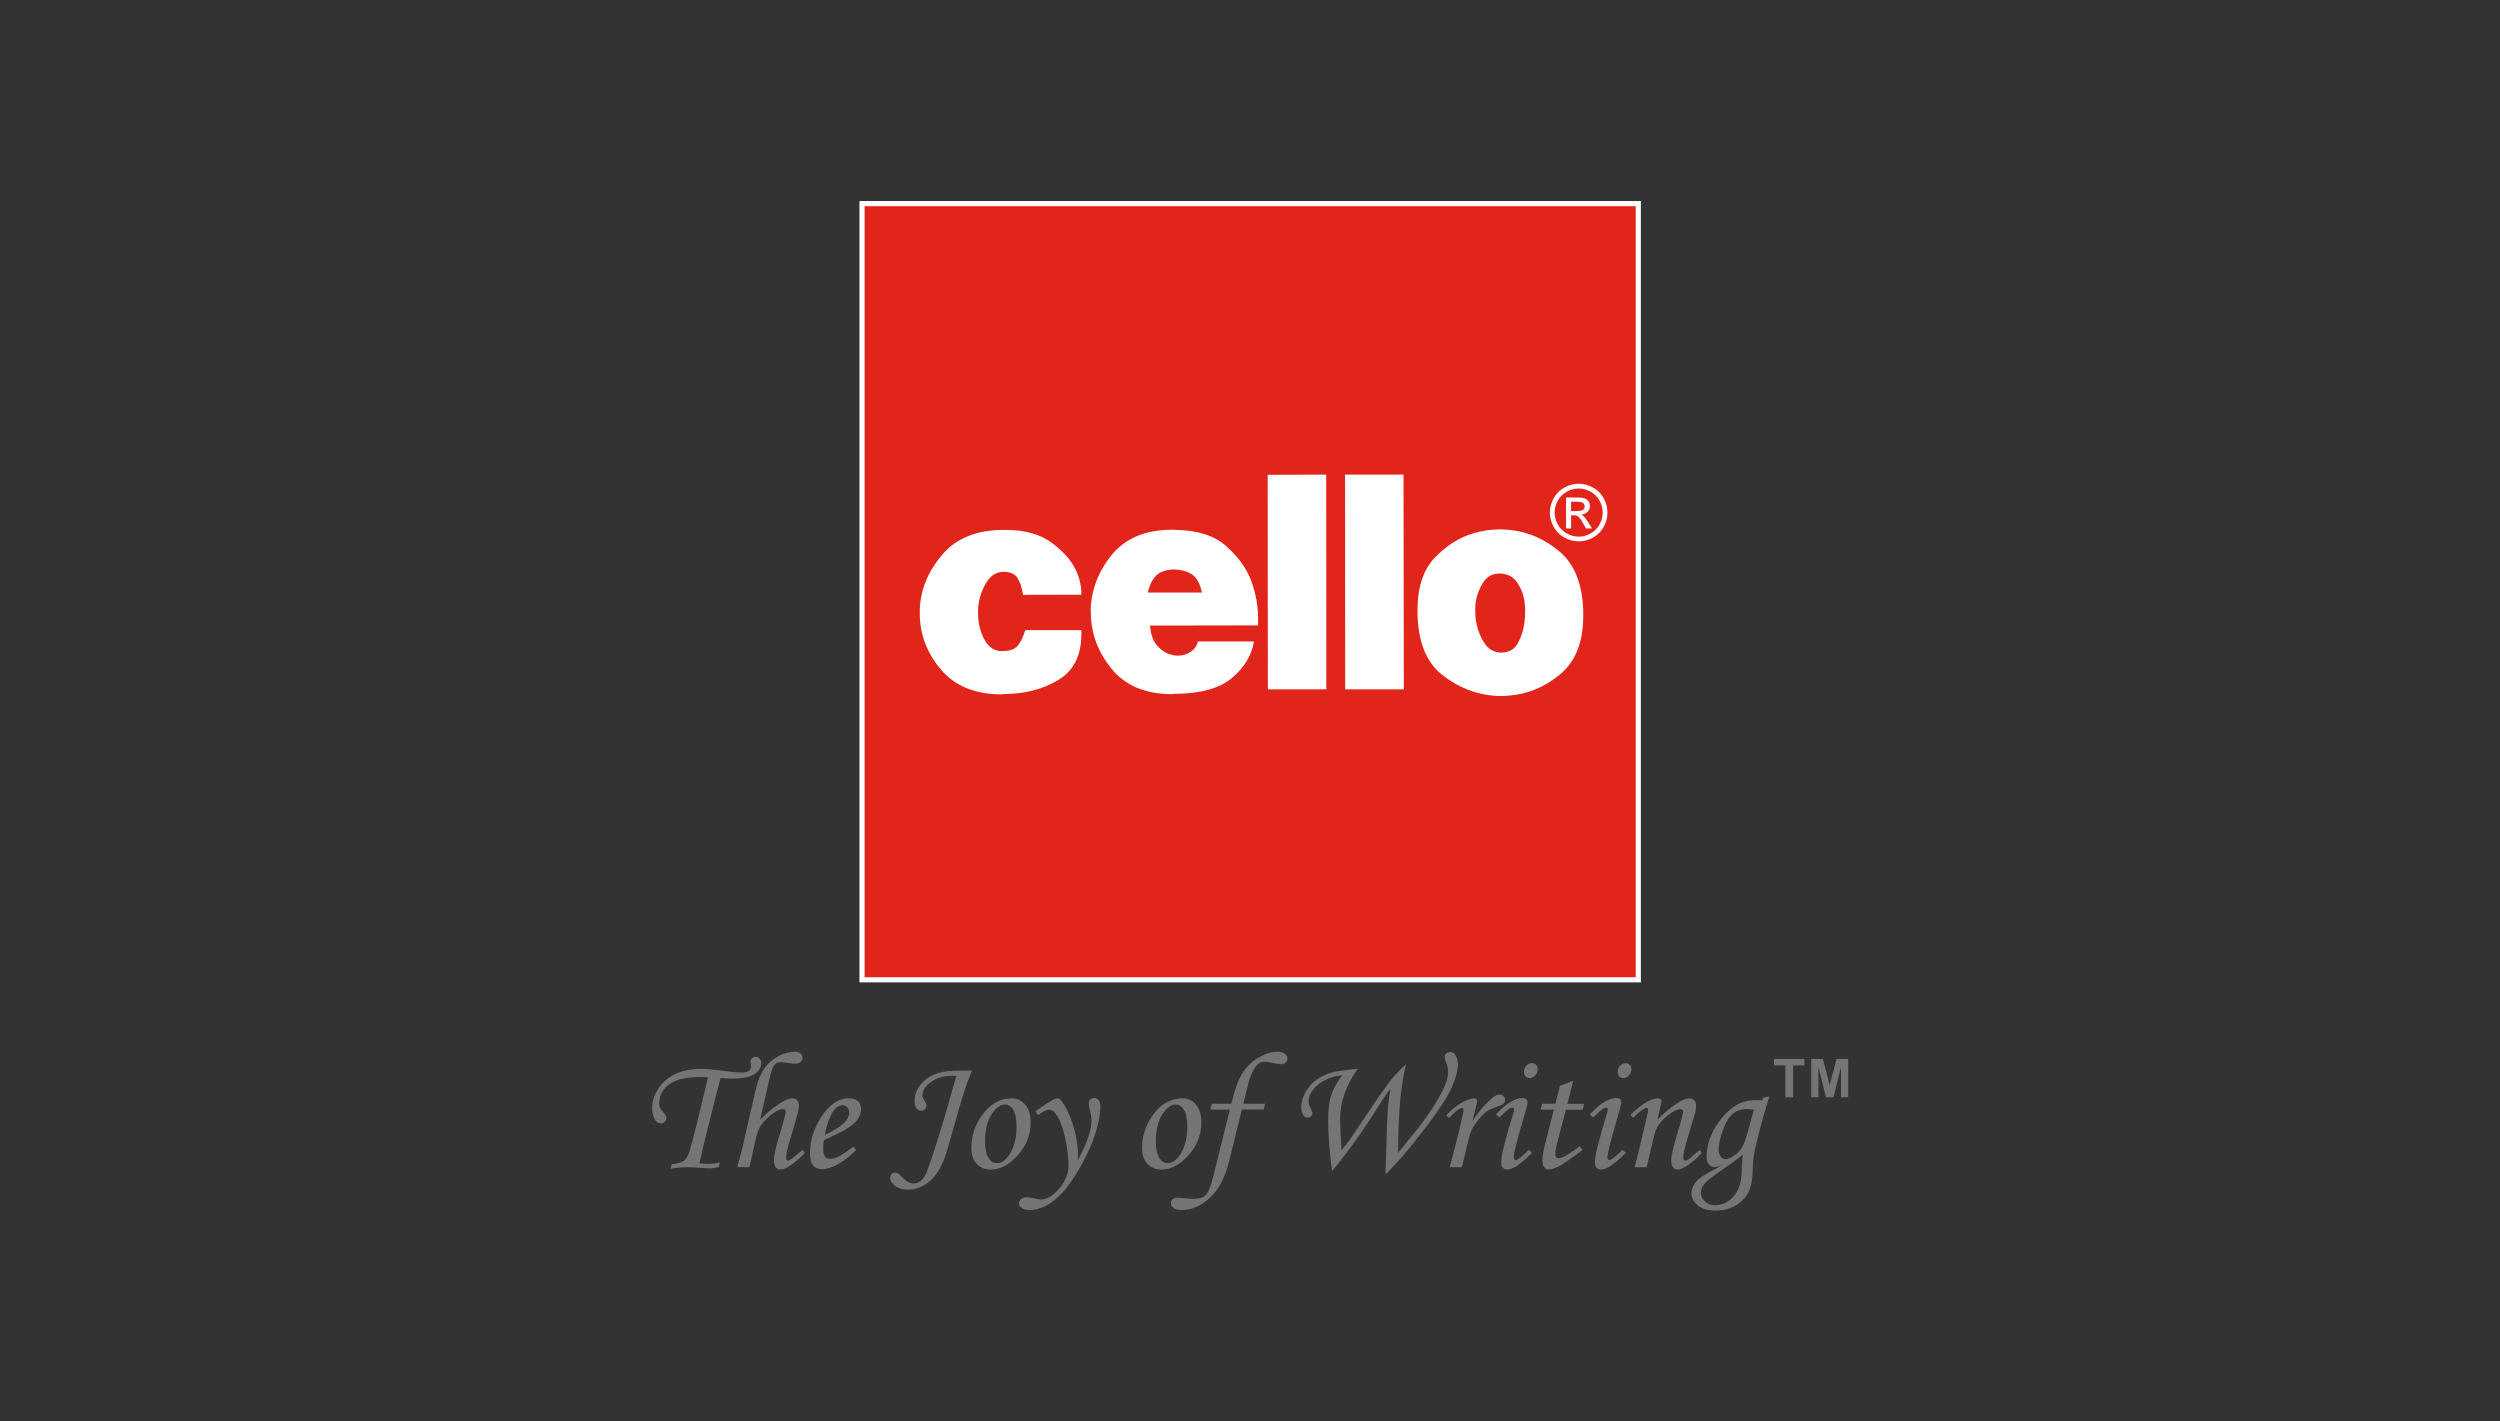 <svg width="299" height="170" viewBox="0 0 299 170" fill="none" xmlns="http://www.w3.org/2000/svg">
<rect x="0" y="0" width="299" height="170" fill="#333333" stroke="none"/>
<g clip-path="url(#clip0_5_42)">
<path d="M195.94 24.352H103.099V117.186H195.94V24.352Z" fill="#E1251B" stroke="white" stroke-width="0.615" stroke-miterlimit="22.926"/>
<path fill-rule="evenodd" clip-rule="evenodd" d="M128.614 68.055C128.034 66.898 127.057 65.844 125.707 64.86C124.34 63.879 122.547 63.377 120.291 63.377H119.967C116.783 63.398 114.357 64.378 112.702 66.325C111.025 68.29 110.122 70.445 110.006 72.814V73.106V73.373C110.006 75.823 110.832 78.037 112.488 80.023C114.147 82.026 116.558 83.024 119.735 83.049L120.062 83.007C122.529 83.007 124.684 82.448 126.529 81.351C128.403 80.251 129.331 78.402 129.331 75.823V75.362H122.624C122.371 76.171 122.08 76.786 121.732 77.214C121.387 77.636 120.828 77.851 120.059 77.851L119.865 77.879C118.944 77.879 118.227 77.418 117.725 76.476C117.226 75.534 116.976 74.497 116.976 73.359V73.148V72.916C117.029 71.794 117.342 70.758 117.883 69.812C118.424 68.87 119.131 68.389 120.037 68.389C120.825 68.389 121.366 68.635 121.696 69.137C122.006 69.64 122.234 70.297 122.35 71.144L129.327 71.127V70.817C129.327 70.431 129.264 69.991 129.151 69.524C129.035 69.035 128.863 68.557 128.614 68.055Z" fill="white"/>
<path fill-rule="evenodd" clip-rule="evenodd" d="M140.519 70.87H137.264C137.555 69.749 137.974 69.014 138.497 68.649C139.018 68.304 139.654 68.111 140.424 68.111H140.522C141.257 68.132 141.91 68.304 142.487 68.649C143.084 69.014 143.51 69.749 143.759 70.87H140.519ZM149.618 69.383C149.038 67.9 148.016 66.512 146.571 65.243C145.186 64.044 143.183 63.408 140.522 63.373C140.41 63.355 140.269 63.355 140.16 63.355C136.979 63.373 134.589 64.375 132.951 66.378C131.327 68.399 130.505 70.596 130.448 72.986C130.448 73.042 130.448 73.081 130.466 73.123V73.215V73.278V73.355C130.484 75.759 131.313 77.977 132.937 79.981C134.571 81.984 136.958 83.003 140.104 83.021L140.427 82.982H140.526C143.59 82.965 145.865 82.332 147.348 81.077C148.852 79.805 149.717 78.339 149.966 76.719H143.264C143.169 77.218 142.877 77.629 142.417 77.953C141.953 78.262 141.432 78.417 140.877 78.417C140.779 78.417 140.684 78.417 140.568 78.395H140.529C140.431 78.378 140.336 78.378 140.262 78.339C139.587 78.22 138.99 77.861 138.452 77.281C137.91 76.701 137.622 75.889 137.548 74.814H140.529L150.469 74.796V73.967C150.469 73.387 150.416 72.694 150.297 71.886C150.153 71.099 149.945 70.252 149.618 69.383Z" fill="white"/>
<path fill-rule="evenodd" clip-rule="evenodd" d="M151.615 56.786L151.636 82.448H158.627L158.616 56.765L151.615 56.786Z" fill="white"/>
<path fill-rule="evenodd" clip-rule="evenodd" d="M160.866 56.765L160.884 82.448H167.896L167.861 56.765H160.866Z" fill="white"/>
<path fill-rule="evenodd" clip-rule="evenodd" d="M182.384 73.816C182.37 74.086 182.345 74.375 182.285 74.663C182.173 75.513 181.902 76.28 181.498 76.993C181.073 77.689 180.44 78.048 179.593 78.048H179.417C178.648 77.995 178.032 77.647 177.59 76.993C177.108 76.28 176.781 75.513 176.609 74.663C176.546 74.375 176.493 74.104 176.475 73.816C176.454 73.545 176.437 73.278 176.437 73.007C176.437 72.839 176.437 72.642 176.454 72.466C176.454 72.276 176.475 72.1 176.511 71.907C176.644 71.102 176.957 70.35 177.393 69.654C177.86 68.941 178.496 68.596 179.322 68.596H179.417C180.324 68.631 180.995 68.983 181.438 69.637C181.902 70.336 182.215 71.102 182.324 71.911C182.345 72.083 182.366 72.28 182.384 72.452C182.405 72.645 182.405 72.842 182.405 73.011C182.405 73.278 182.405 73.545 182.384 73.816ZM186.531 65.971C184.753 64.487 182.809 63.623 180.711 63.394C180.5 63.373 180.271 63.356 180.036 63.334C179.821 63.334 179.632 63.317 179.417 63.317H179.322C178.823 63.317 178.324 63.356 177.783 63.429C177.242 63.528 176.7 63.637 176.159 63.795C174.504 64.297 172.982 65.261 171.597 66.705C170.222 68.132 169.53 70.252 169.53 73.025C169.53 76.628 170.532 79.19 172.497 80.726C174.468 82.269 176.619 83.098 178.971 83.232H179.294H179.414H179.59H180.032C180.162 83.232 180.321 83.211 180.472 83.193C182.693 83.021 184.735 82.195 186.584 80.649C188.433 79.13 189.375 76.761 189.357 73.559V73.004C189.241 69.809 188.299 67.461 186.531 65.971Z" fill="white"/>
<path fill-rule="evenodd" clip-rule="evenodd" d="M188.812 57.855C189.392 57.855 189.955 58.003 190.506 58.301C191.055 58.597 191.487 59.022 191.793 59.574C192.099 60.126 192.253 60.702 192.253 61.303C192.253 61.897 192.102 62.47 191.8 63.015C191.498 63.563 191.072 63.988 190.528 64.291C189.979 64.593 189.41 64.744 188.812 64.744C188.215 64.744 187.642 64.593 187.097 64.291C186.549 63.988 186.123 63.563 185.821 63.015C185.519 62.467 185.364 61.897 185.364 61.303C185.364 60.706 185.519 60.129 185.828 59.574C186.138 59.022 186.57 58.597 187.118 58.301C187.67 58.003 188.232 57.855 188.812 57.855ZM188.812 58.428C188.327 58.428 187.856 58.551 187.396 58.8C186.939 59.05 186.58 59.405 186.32 59.865C186.06 60.326 185.934 60.807 185.934 61.307C185.934 61.806 186.06 62.28 186.317 62.734C186.57 63.187 186.925 63.542 187.382 63.799C187.839 64.052 188.317 64.182 188.812 64.182C189.308 64.182 189.786 64.055 190.239 63.799C190.696 63.545 191.051 63.191 191.304 62.734C191.557 62.277 191.684 61.802 191.684 61.307C191.684 60.807 191.554 60.329 191.297 59.865C191.041 59.405 190.682 59.05 190.222 58.8C189.765 58.551 189.294 58.428 188.812 58.428ZM187.301 63.205V59.503H188.577C189.013 59.503 189.329 59.539 189.522 59.605C189.719 59.676 189.874 59.792 189.99 59.964C190.106 60.133 190.162 60.315 190.162 60.505C190.162 60.776 190.067 61.011 189.87 61.212C189.677 61.412 189.42 61.525 189.097 61.549C189.227 61.602 189.333 61.669 189.413 61.746C189.565 61.89 189.747 62.136 189.962 62.48L190.415 63.205H189.688L189.357 62.621C189.097 62.161 188.89 61.872 188.728 61.757C188.619 61.672 188.461 61.63 188.25 61.633H187.898V63.205H187.301ZM187.898 61.12H188.626C188.974 61.12 189.21 61.068 189.336 60.966C189.463 60.864 189.526 60.727 189.526 60.558C189.526 60.449 189.494 60.35 189.434 60.266C189.375 60.178 189.29 60.115 189.181 60.073C189.072 60.031 188.872 60.01 188.58 60.01H187.898V61.12Z" fill="white"/>
<path fill-rule="evenodd" clip-rule="evenodd" d="M86.102 139.034L85.965 139.596C85.518 139.691 85.146 139.737 84.865 139.737C84.59 139.737 84.137 139.709 83.504 139.653C83.026 139.617 82.601 139.596 82.221 139.596C81.571 139.596 80.9 139.656 80.207 139.776L80.344 139.234C81.002 139.168 81.483 139.03 81.782 138.823C81.996 138.672 82.179 138.415 82.334 138.053C82.489 137.695 82.836 136.426 83.374 134.264L84.622 129.08L84.692 128.837C84.309 128.823 84.017 128.816 83.824 128.816C82.618 128.816 81.662 128.946 80.96 129.206C80.253 129.467 79.722 129.843 79.367 130.338C79.012 130.837 78.837 131.372 78.837 131.941C78.837 132.145 78.872 132.328 78.942 132.5C78.991 132.616 79.135 132.806 79.367 133.066C79.589 133.305 79.698 133.526 79.698 133.73C79.698 133.902 79.631 134.053 79.501 134.176C79.374 134.303 79.22 134.366 79.037 134.366C78.763 134.366 78.541 134.236 78.369 133.976C78.123 133.593 78 133.101 78 132.51C78 131.713 78.246 130.939 78.738 130.194C79.23 129.442 79.905 128.862 80.77 128.451C81.627 128.04 82.675 127.836 83.908 127.836C84.492 127.836 85.427 127.924 86.713 128.096C87.624 128.215 88.284 128.275 88.696 128.275C89.107 128.275 89.395 128.208 89.567 128.071C89.736 127.934 89.82 127.751 89.82 127.523C89.82 127.477 89.81 127.386 89.792 127.249C89.771 127.126 89.761 127.045 89.761 127.006C89.761 126.83 89.82 126.686 89.936 126.57C90.056 126.454 90.197 126.395 90.362 126.395C90.558 126.395 90.724 126.465 90.85 126.609C90.98 126.753 91.044 126.946 91.044 127.185C91.044 127.681 90.78 128.103 90.249 128.461C89.722 128.82 88.836 128.999 87.596 128.999C87.153 128.999 86.678 128.978 86.172 128.939C86.109 129.171 85.901 129.973 85.557 131.326L84.706 134.711L84.19 136.777L83.652 139.136C84.088 139.178 84.453 139.196 84.738 139.196C85.17 139.196 85.631 139.143 86.102 139.034ZM213.529 131.231V127.421H212.172V126.648H215.806V127.421H214.457V131.231H213.529ZM216.622 131.231V126.648H218.014L218.836 129.772L219.648 126.648H221.044V131.231H220.186L220.182 127.621L219.279 131.231H218.386L217.487 127.621L217.483 131.231H216.622ZM210.843 131.301L211.613 131.119C211.139 132.644 210.71 134.173 210.316 135.709C210.028 136.806 209.831 137.719 209.722 138.45C209.666 138.816 209.631 139.28 209.624 139.839C209.61 140.781 209.508 141.533 209.315 142.109C209.04 142.914 208.531 143.558 207.786 144.05C207.037 144.542 206.158 144.784 205.132 144.784C204.253 144.784 203.564 144.577 203.058 144.162C202.552 143.747 202.299 143.273 202.299 142.739C202.299 142.208 202.503 141.716 202.907 141.259C203.209 140.911 203.835 140.496 204.791 140.008C205.272 139.754 205.726 139.494 206.151 139.224C205.67 139.47 205.294 139.593 205.026 139.593C204.784 139.593 204.569 139.48 204.387 139.255C204.2 139.03 204.106 138.732 204.106 138.359C204.106 137.161 204.464 135.973 205.174 134.788C205.888 133.607 206.745 132.718 207.75 132.127C208.369 131.765 209.142 131.579 210.074 131.579C210.256 131.579 210.481 131.582 210.749 131.593L210.843 131.301ZM209.754 132.732C209.445 132.676 209.167 132.644 208.924 132.644C208.306 132.644 207.775 132.809 207.332 133.136C206.893 133.463 206.513 134.015 206.2 134.785C205.765 135.881 205.547 136.799 205.547 137.547C205.547 137.853 205.634 138.113 205.803 138.32C205.975 138.531 206.169 138.633 206.387 138.633C206.643 138.633 206.967 138.507 207.353 138.257C207.736 138.004 208.053 137.691 208.295 137.308C208.538 136.929 208.791 136.275 209.044 135.343L209.754 132.732ZM208.429 138.085C207.986 138.482 207.128 139.118 205.863 139.99C204.745 140.746 204.06 141.287 203.803 141.624C203.55 141.962 203.424 142.32 203.424 142.7C203.424 143.069 203.589 143.403 203.919 143.702C204.25 144 204.65 144.145 205.121 144.145C205.564 144.145 205.996 144.036 206.415 143.818C206.833 143.596 207.195 143.283 207.508 142.869C207.817 142.454 208.032 141.986 208.148 141.466C208.264 140.943 208.327 140.254 208.334 139.392C208.337 139.203 208.369 138.767 208.429 138.085ZM195.329 133.688C195.684 133.305 196.064 132.978 196.471 132.711C196.668 132.574 196.819 132.507 196.925 132.507C197.055 132.507 197.122 132.595 197.122 132.763C197.122 132.827 197.104 132.929 197.072 133.076L196.204 136.791C196 137.684 195.765 138.619 195.491 139.596H196.946L197.74 136.183C197.912 135.414 198.134 134.855 198.394 134.5C198.805 133.952 199.315 133.477 199.93 133.073C200.341 132.799 200.679 132.662 200.939 132.662C201.178 132.662 201.301 132.76 201.301 132.953C201.301 133.09 201.192 133.568 200.967 134.387C200.243 136.697 199.877 138.141 199.877 138.721C199.877 139.129 199.944 139.421 200.081 139.603C200.218 139.783 200.408 139.874 200.654 139.874C200.921 139.874 201.255 139.744 201.666 139.487C202.306 139.083 202.925 138.552 203.522 137.892L203.301 137.53C203.012 137.755 202.728 137.997 202.439 138.261C202.035 138.63 201.74 138.813 201.547 138.813C201.476 138.813 201.42 138.781 201.378 138.711C201.343 138.644 201.322 138.542 201.322 138.405C201.322 137.969 201.529 137.083 201.944 135.755C202.383 134.331 202.654 133.407 202.759 132.985C202.819 132.732 202.851 132.503 202.851 132.3C202.851 132.001 202.777 131.765 202.633 131.604C202.492 131.442 202.292 131.365 202.039 131.365C201.694 131.365 201.258 131.533 200.728 131.864C199.726 132.503 198.897 133.192 198.232 133.93L198.675 131.966C198.707 131.818 198.721 131.716 198.721 131.66C198.721 131.579 198.682 131.512 198.605 131.456C198.524 131.4 198.418 131.368 198.278 131.368C197.923 131.368 197.498 131.498 196.998 131.762C196.499 132.022 195.825 132.553 194.984 133.35L195.329 133.688ZM194.426 127.157C194.626 127.157 194.791 127.224 194.925 127.354C195.055 127.488 195.118 127.66 195.118 127.864C195.118 128.148 195.02 128.398 194.819 128.616C194.622 128.834 194.401 128.939 194.155 128.939C193.962 128.939 193.796 128.873 193.666 128.735C193.536 128.598 193.473 128.423 193.473 128.201C193.473 127.909 193.568 127.663 193.754 127.46C193.944 127.256 194.166 127.157 194.426 127.157ZM190.549 133.646L190.127 133.305C190.774 132.588 191.368 132.078 191.902 131.776C192.436 131.474 192.893 131.322 193.269 131.322C193.477 131.322 193.635 131.368 193.747 131.459C193.856 131.551 193.912 131.674 193.912 131.829C193.912 132.015 193.702 132.82 193.283 134.236C192.598 136.549 192.253 137.944 192.253 138.419C192.253 138.517 192.278 138.591 192.324 138.654C192.369 138.718 192.419 138.753 192.471 138.753C192.679 138.753 193.213 138.338 194.074 137.512L194.454 137.892C193.561 138.739 192.907 139.284 192.496 139.519C192.085 139.758 191.751 139.874 191.491 139.874C191.262 139.874 191.079 139.8 190.946 139.656C190.812 139.512 190.746 139.312 190.746 139.055C190.746 138.24 191.238 136.247 192.218 133.08C192.264 132.929 192.289 132.795 192.289 132.679C192.289 132.549 192.229 132.482 192.109 132.482C191.979 132.482 191.828 132.535 191.663 132.64C191.501 132.749 191.125 133.083 190.549 133.646ZM186.573 129.864L188.145 129.273L187.456 132.025H189.449L189.29 132.725H187.28L186.426 135.98C186.145 136.964 186.008 137.653 186.008 138.036C186.008 138.211 186.043 138.338 186.117 138.415C186.194 138.493 186.292 138.531 186.422 138.531C186.626 138.531 186.932 138.412 187.35 138.169C187.895 137.853 188.415 137.491 188.911 137.087L189.283 137.526C187.853 138.605 186.904 139.266 186.419 139.505C185.937 139.747 185.551 139.867 185.255 139.867C185.016 139.867 184.827 139.779 184.686 139.603C184.545 139.428 184.475 139.143 184.475 138.746C184.475 138.275 184.598 137.561 184.848 136.595L185.839 132.714H184.254L184.429 132.015H186.018L186.573 129.864ZM183.217 127.157C183.417 127.157 183.582 127.224 183.716 127.354C183.846 127.488 183.909 127.66 183.909 127.864C183.909 128.148 183.807 128.398 183.61 128.616C183.414 128.834 183.192 128.939 182.946 128.939C182.753 128.939 182.588 128.873 182.458 128.735C182.328 128.598 182.264 128.423 182.264 128.201C182.264 127.909 182.359 127.663 182.545 127.46C182.735 127.256 182.957 127.157 183.217 127.157ZM179.34 133.646L178.918 133.305C179.565 132.588 180.159 132.078 180.693 131.776C181.227 131.474 181.684 131.322 182.06 131.322C182.268 131.322 182.426 131.368 182.538 131.459C182.647 131.551 182.704 131.674 182.704 131.829C182.704 132.015 182.493 132.82 182.074 134.236C181.389 136.549 181.045 137.944 181.045 138.419C181.045 138.517 181.069 138.591 181.115 138.654C181.161 138.718 181.21 138.753 181.263 138.753C181.47 138.753 182.004 138.338 182.865 137.512L183.245 137.892C182.352 138.739 181.698 139.284 181.287 139.519C180.876 139.758 180.542 139.874 180.282 139.874C180.05 139.874 179.871 139.8 179.737 139.656C179.604 139.512 179.537 139.312 179.537 139.055C179.537 138.24 180.029 136.247 181.009 133.08C181.055 132.929 181.08 132.795 181.08 132.679C181.08 132.549 181.02 132.482 180.904 132.482C180.774 132.482 180.623 132.535 180.458 132.64C180.292 132.749 179.916 133.083 179.34 133.646ZM174.851 139.596L175.291 137.705C175.583 136.444 175.8 135.635 175.945 135.287C176.089 134.939 176.342 134.531 176.704 134.06C177.069 133.589 177.4 133.238 177.702 133.01C178.004 132.781 178.398 132.584 178.879 132.423C179.386 132.254 179.705 132.106 179.832 131.983C179.959 131.86 180.022 131.713 180.022 131.537C180.022 131.368 179.959 131.22 179.828 131.094C179.698 130.967 179.533 130.904 179.336 130.904C179.069 130.904 178.739 131.08 178.342 131.431C177.512 132.166 176.771 133.048 176.113 134.082L176.542 132.321C176.63 131.952 176.672 131.73 176.672 131.642C176.672 131.561 176.637 131.495 176.57 131.442C176.503 131.389 176.409 131.361 176.293 131.361C175.959 131.361 175.477 131.53 174.855 131.864C174.226 132.201 173.6 132.707 172.971 133.382L173.273 133.723C173.801 133.192 174.17 132.858 174.373 132.721C174.574 132.588 174.725 132.521 174.823 132.521C174.967 132.521 175.038 132.595 175.038 132.746C175.038 132.82 175.006 132.995 174.95 133.284C174.704 134.447 174.412 135.67 174.078 136.964L173.393 139.593H174.851V139.596ZM165.702 140.457L165.899 134.152C165.945 132.756 166.078 131.445 166.296 130.215C165.92 130.679 165.446 131.372 164.869 132.292C163.158 135.052 161.309 137.639 159.33 140.06C159.186 139.192 159.07 138.176 158.982 137.02C158.891 135.857 158.848 134.841 158.848 133.969C158.848 132.735 158.964 131.751 159.203 131.017C159.439 130.282 159.882 129.477 160.536 128.602C159.302 128.739 158.321 129.126 157.594 129.762C156.87 130.398 156.504 131.055 156.504 131.723C156.504 131.969 156.574 132.222 156.715 132.475C156.884 132.778 156.964 132.985 156.964 133.09C156.964 133.259 156.912 133.396 156.803 133.509C156.697 133.618 156.564 133.677 156.406 133.677C156.191 133.677 156.022 133.582 155.892 133.393C155.717 133.147 155.625 132.827 155.625 132.437C155.625 131.846 155.794 131.242 156.138 130.623C156.483 130.008 156.936 129.498 157.506 129.101C158.075 128.7 158.722 128.409 159.446 128.226C159.843 128.127 160.511 128.029 161.453 127.927C161.773 127.892 162.086 127.85 162.402 127.808C160.989 129.786 160.282 131.786 160.282 133.807C160.282 134.44 160.332 135.695 160.441 137.575C160.824 137.115 161.172 136.668 161.485 136.236C161.699 135.937 162.258 135.108 163.165 133.748C164.623 131.533 165.713 129.976 166.437 129.069C166.943 128.444 167.516 127.86 168.152 127.319C167.527 129.769 167.217 133.291 167.217 137.881L169.653 134.869C170.31 134.046 170.978 133.094 171.653 132.001C172.331 130.908 172.774 130.036 172.989 129.386C173.126 128.96 173.196 128.56 173.196 128.184C173.196 127.815 173.108 127.421 172.936 127.013C172.83 126.753 172.778 126.563 172.778 126.447C172.778 126.275 172.841 126.124 172.968 126.004C173.098 125.885 173.259 125.825 173.456 125.825C173.706 125.825 173.902 125.934 174.047 126.156C174.257 126.458 174.359 126.852 174.359 127.351C174.359 128.008 174.131 128.873 173.678 129.948C173.224 131.024 172.219 132.591 170.658 134.658C168.651 137.294 166.999 139.227 165.702 140.457ZM144.93 132.004H147.267C147.65 130.373 148.093 129.164 148.585 128.366C149.084 127.572 149.727 126.943 150.522 126.482C151.316 126.026 152.068 125.794 152.771 125.794C153.168 125.794 153.471 125.874 153.671 126.029C153.875 126.187 153.973 126.37 153.973 126.588C153.973 126.785 153.907 126.946 153.769 127.08C153.632 127.21 153.453 127.277 153.232 127.277C153.003 127.277 152.574 127.21 151.938 127.073C151.629 127.01 151.379 126.975 151.207 126.975C150.775 126.975 150.388 127.238 150.04 127.769C149.696 128.3 149.418 129.017 149.211 129.923L148.698 132.004H151.302L151.144 132.704H148.525L146.986 138.95C146.511 140.848 145.752 142.282 144.701 143.255C143.657 144.232 142.522 144.721 141.295 144.721C140.884 144.721 140.575 144.64 140.36 144.485C140.149 144.324 140.044 144.13 140.044 143.899C140.044 143.698 140.118 143.536 140.265 143.42C140.413 143.301 140.624 143.241 140.898 143.241C141.035 143.241 141.236 143.259 141.503 143.29C141.96 143.35 142.399 143.382 142.817 143.382C143.46 143.382 143.931 143.227 144.223 142.925C144.518 142.623 144.81 141.881 145.105 140.696L147.088 132.707H144.754L144.93 132.004ZM141.446 131.361C139.977 131.361 138.747 132.082 137.763 133.526C136.979 134.686 136.589 135.955 136.589 137.322C136.589 138.11 136.803 138.735 137.229 139.192C137.657 139.649 138.22 139.878 138.919 139.878C140.058 139.878 141.134 139.305 142.153 138.152C143.172 136.999 143.682 135.698 143.682 134.25C143.682 133.343 143.467 132.633 143.046 132.127C142.62 131.618 142.09 131.361 141.446 131.361ZM140.613 132.103C140.058 132.103 139.524 132.5 139.007 133.291C138.49 134.082 138.234 135.178 138.234 136.57C138.234 137.417 138.392 138.085 138.712 138.577C138.947 138.932 139.26 139.115 139.65 139.115C140.195 139.115 140.691 138.774 141.144 138.095C141.714 137.217 142.002 136.124 142.002 134.82C142.002 133.843 141.872 133.143 141.608 132.725C141.341 132.31 141.011 132.103 140.613 132.103ZM124.16 133.365L123.841 132.904L124.561 132.412C125.264 131.927 125.76 131.618 126.048 131.477C126.213 131.4 126.361 131.361 126.494 131.361C126.631 131.361 126.761 131.438 126.884 131.597C127.457 132.321 127.942 133.301 128.333 134.528C128.723 135.758 128.916 136.95 128.916 138.103C128.916 138.25 128.909 138.479 128.895 138.788C129.995 136.753 130.547 135.143 130.547 133.948C130.547 133.702 130.494 133.372 130.382 132.96C130.266 132.503 130.206 132.177 130.206 131.98C130.206 131.79 130.266 131.632 130.385 131.509C130.508 131.386 130.659 131.322 130.842 131.322C131.071 131.322 131.257 131.41 131.397 131.586C131.538 131.762 131.608 132.015 131.608 132.342C131.608 133.182 131.415 134.233 131.032 135.491C130.649 136.746 130.044 138.095 129.215 139.54C128.389 140.985 127.64 142.06 126.955 142.763C126.273 143.463 125.616 143.969 124.979 144.271C124.347 144.573 123.742 144.724 123.176 144.724C122.744 144.724 122.421 144.644 122.203 144.485C121.985 144.327 121.876 144.138 121.876 143.916C121.876 143.723 121.96 143.554 122.129 143.413C122.298 143.273 122.526 143.203 122.814 143.203C123.036 143.203 123.338 143.245 123.721 143.329C124.132 143.42 124.413 143.463 124.561 143.463C124.958 143.463 125.38 143.297 125.819 142.964C126.427 142.51 126.909 141.962 127.261 141.333C127.616 140.7 127.791 140.06 127.791 139.414C127.791 138.507 127.661 137.417 127.398 136.145C127.134 134.872 126.765 133.899 126.28 133.227C126.044 132.883 125.784 132.711 125.514 132.711C125.201 132.704 124.747 132.925 124.16 133.365ZM121.029 131.361C119.559 131.361 118.329 132.082 117.345 133.526C116.561 134.686 116.171 135.955 116.171 137.322C116.171 138.11 116.386 138.735 116.811 139.192C117.24 139.649 117.802 139.878 118.502 139.878C119.64 139.878 120.716 139.305 121.735 138.152C122.754 136.999 123.264 135.698 123.264 134.25C123.264 133.343 123.05 132.633 122.628 132.127C122.199 131.618 121.668 131.361 121.029 131.361ZM120.192 132.103C120.589 132.103 120.92 132.31 121.183 132.728C121.447 133.147 121.577 133.843 121.577 134.823C121.577 136.127 121.289 137.22 120.719 138.099C120.269 138.777 119.77 139.118 119.226 139.118C118.835 139.118 118.519 138.939 118.287 138.581C117.971 138.088 117.809 137.421 117.809 136.574C117.809 135.182 118.066 134.085 118.582 133.294C119.103 132.5 119.637 132.103 120.192 132.103ZM116.259 128.047C115.781 129.101 115.278 130.567 114.744 132.451L113.285 137.54C112.822 139.175 112.178 140.373 111.352 141.132C110.516 141.895 109.609 142.282 108.628 142.282C107.975 142.282 107.451 142.134 107.054 141.839C106.657 141.54 106.46 141.217 106.46 140.862C106.46 140.7 106.519 140.556 106.635 140.426C106.751 140.303 106.885 140.24 107.036 140.24C107.258 140.24 107.493 140.373 107.746 140.644C108.094 141.002 108.365 141.234 108.562 141.336C108.832 141.473 109.082 141.544 109.303 141.544C109.535 141.544 109.739 141.491 109.911 141.385C110.189 141.213 110.435 140.946 110.642 140.588C110.853 140.222 111.279 139.016 111.936 136.964C112.484 135.259 113.015 133.484 113.532 131.649L114.382 128.683L113.915 128.662C112.878 128.662 112.02 128.911 111.342 129.41C110.663 129.909 110.322 130.433 110.322 130.985C110.322 131.178 110.407 131.403 110.572 131.656C110.727 131.892 110.804 132.078 110.804 132.215C110.804 132.384 110.741 132.532 110.614 132.658C110.488 132.785 110.337 132.848 110.161 132.848C109.932 132.848 109.746 132.746 109.602 132.546C109.454 132.345 109.381 132.046 109.381 131.66C109.381 130.932 109.641 130.261 110.157 129.653C110.674 129.045 111.373 128.602 112.252 128.324C112.839 128.134 113.728 128.04 114.92 128.04C115.092 128.036 115.535 128.04 116.259 128.047ZM102.08 137.132L102.4 137.554C100.804 139.076 99.437 139.839 98.298 139.839C97.838 139.839 97.483 139.681 97.24 139.371C96.998 139.059 96.875 138.556 96.875 137.867C96.875 136.475 97.3 135.094 98.147 133.712C99.1 132.148 100.235 131.361 101.56 131.361C102.02 131.361 102.375 131.477 102.618 131.709C102.86 131.937 102.983 132.257 102.983 132.662C102.983 133.087 102.836 133.498 102.544 133.909C102.249 134.321 101.725 134.746 100.973 135.189C100.593 135.403 99.785 135.79 98.544 136.352C98.488 136.704 98.456 137.038 98.456 137.357C98.456 137.818 98.53 138.141 98.678 138.324C98.825 138.507 99.04 138.598 99.317 138.598C99.585 138.598 99.876 138.521 100.196 138.37C100.625 138.166 101.251 137.755 102.08 137.132ZM98.657 135.73C99.704 135.263 100.491 134.76 101.022 134.222C101.381 133.846 101.56 133.47 101.56 133.101C101.56 132.823 101.486 132.602 101.339 132.433C101.191 132.268 101.001 132.187 100.766 132.187C100.527 132.187 100.291 132.278 100.066 132.461C99.76 132.7 99.5 133.066 99.296 133.551C98.994 134.261 98.78 134.988 98.657 135.73ZM95.989 137.533C95.644 137.814 95.356 138.053 95.114 138.254C94.685 138.626 94.397 138.813 94.239 138.813C94.168 138.813 94.116 138.784 94.077 138.732C94.045 138.679 94.024 138.598 94.024 138.493C94.024 138.226 94.059 137.923 94.137 137.586C94.21 137.245 94.457 136.377 94.878 134.981C95.188 133.969 95.384 133.273 95.469 132.887C95.522 132.665 95.546 132.444 95.546 132.222C95.546 131.952 95.476 131.741 95.332 131.59C95.188 131.438 94.991 131.361 94.734 131.361C94.411 131.361 93.978 131.53 93.444 131.864C92.534 132.423 91.687 133.111 90.913 133.93L92.007 129.105C92.207 128.208 92.404 127.639 92.59 127.4C92.78 127.157 93.026 127.034 93.325 127.034C93.543 127.034 93.929 127.076 94.492 127.161C94.738 127.196 94.942 127.214 95.096 127.214C95.37 127.214 95.588 127.143 95.746 127.006C95.908 126.869 95.985 126.711 95.985 126.532C95.985 126.317 95.905 126.142 95.743 126.001C95.578 125.86 95.36 125.79 95.079 125.79C94.404 125.79 93.725 125.976 93.04 126.349C92.351 126.721 91.796 127.221 91.367 127.846C90.938 128.472 90.597 129.361 90.334 130.521L88.9 136.799C88.731 137.519 88.488 138.45 88.175 139.593H89.631L90.404 136.176C90.569 135.435 90.794 134.872 91.072 134.496C91.515 133.913 92.028 133.428 92.601 133.052C93.012 132.778 93.356 132.64 93.63 132.64C93.856 132.64 93.964 132.749 93.964 132.971C93.964 133.108 93.856 133.579 93.634 134.387C93.135 136.032 92.829 137.101 92.724 137.603C92.618 138.099 92.562 138.482 92.562 138.742C92.562 139.129 92.632 139.414 92.773 139.596C92.913 139.779 93.1 139.874 93.328 139.874C93.609 139.874 93.964 139.74 94.397 139.473C95.029 139.083 95.648 138.556 96.249 137.892L95.989 137.533Z" fill="#757575"/>
</g>
<defs>
<clipPath id="clip0_5_42">
<rect width="143.04" height="120.784" fill="white" transform="translate(78 24)"/>
</clipPath>
</defs>
</svg>
